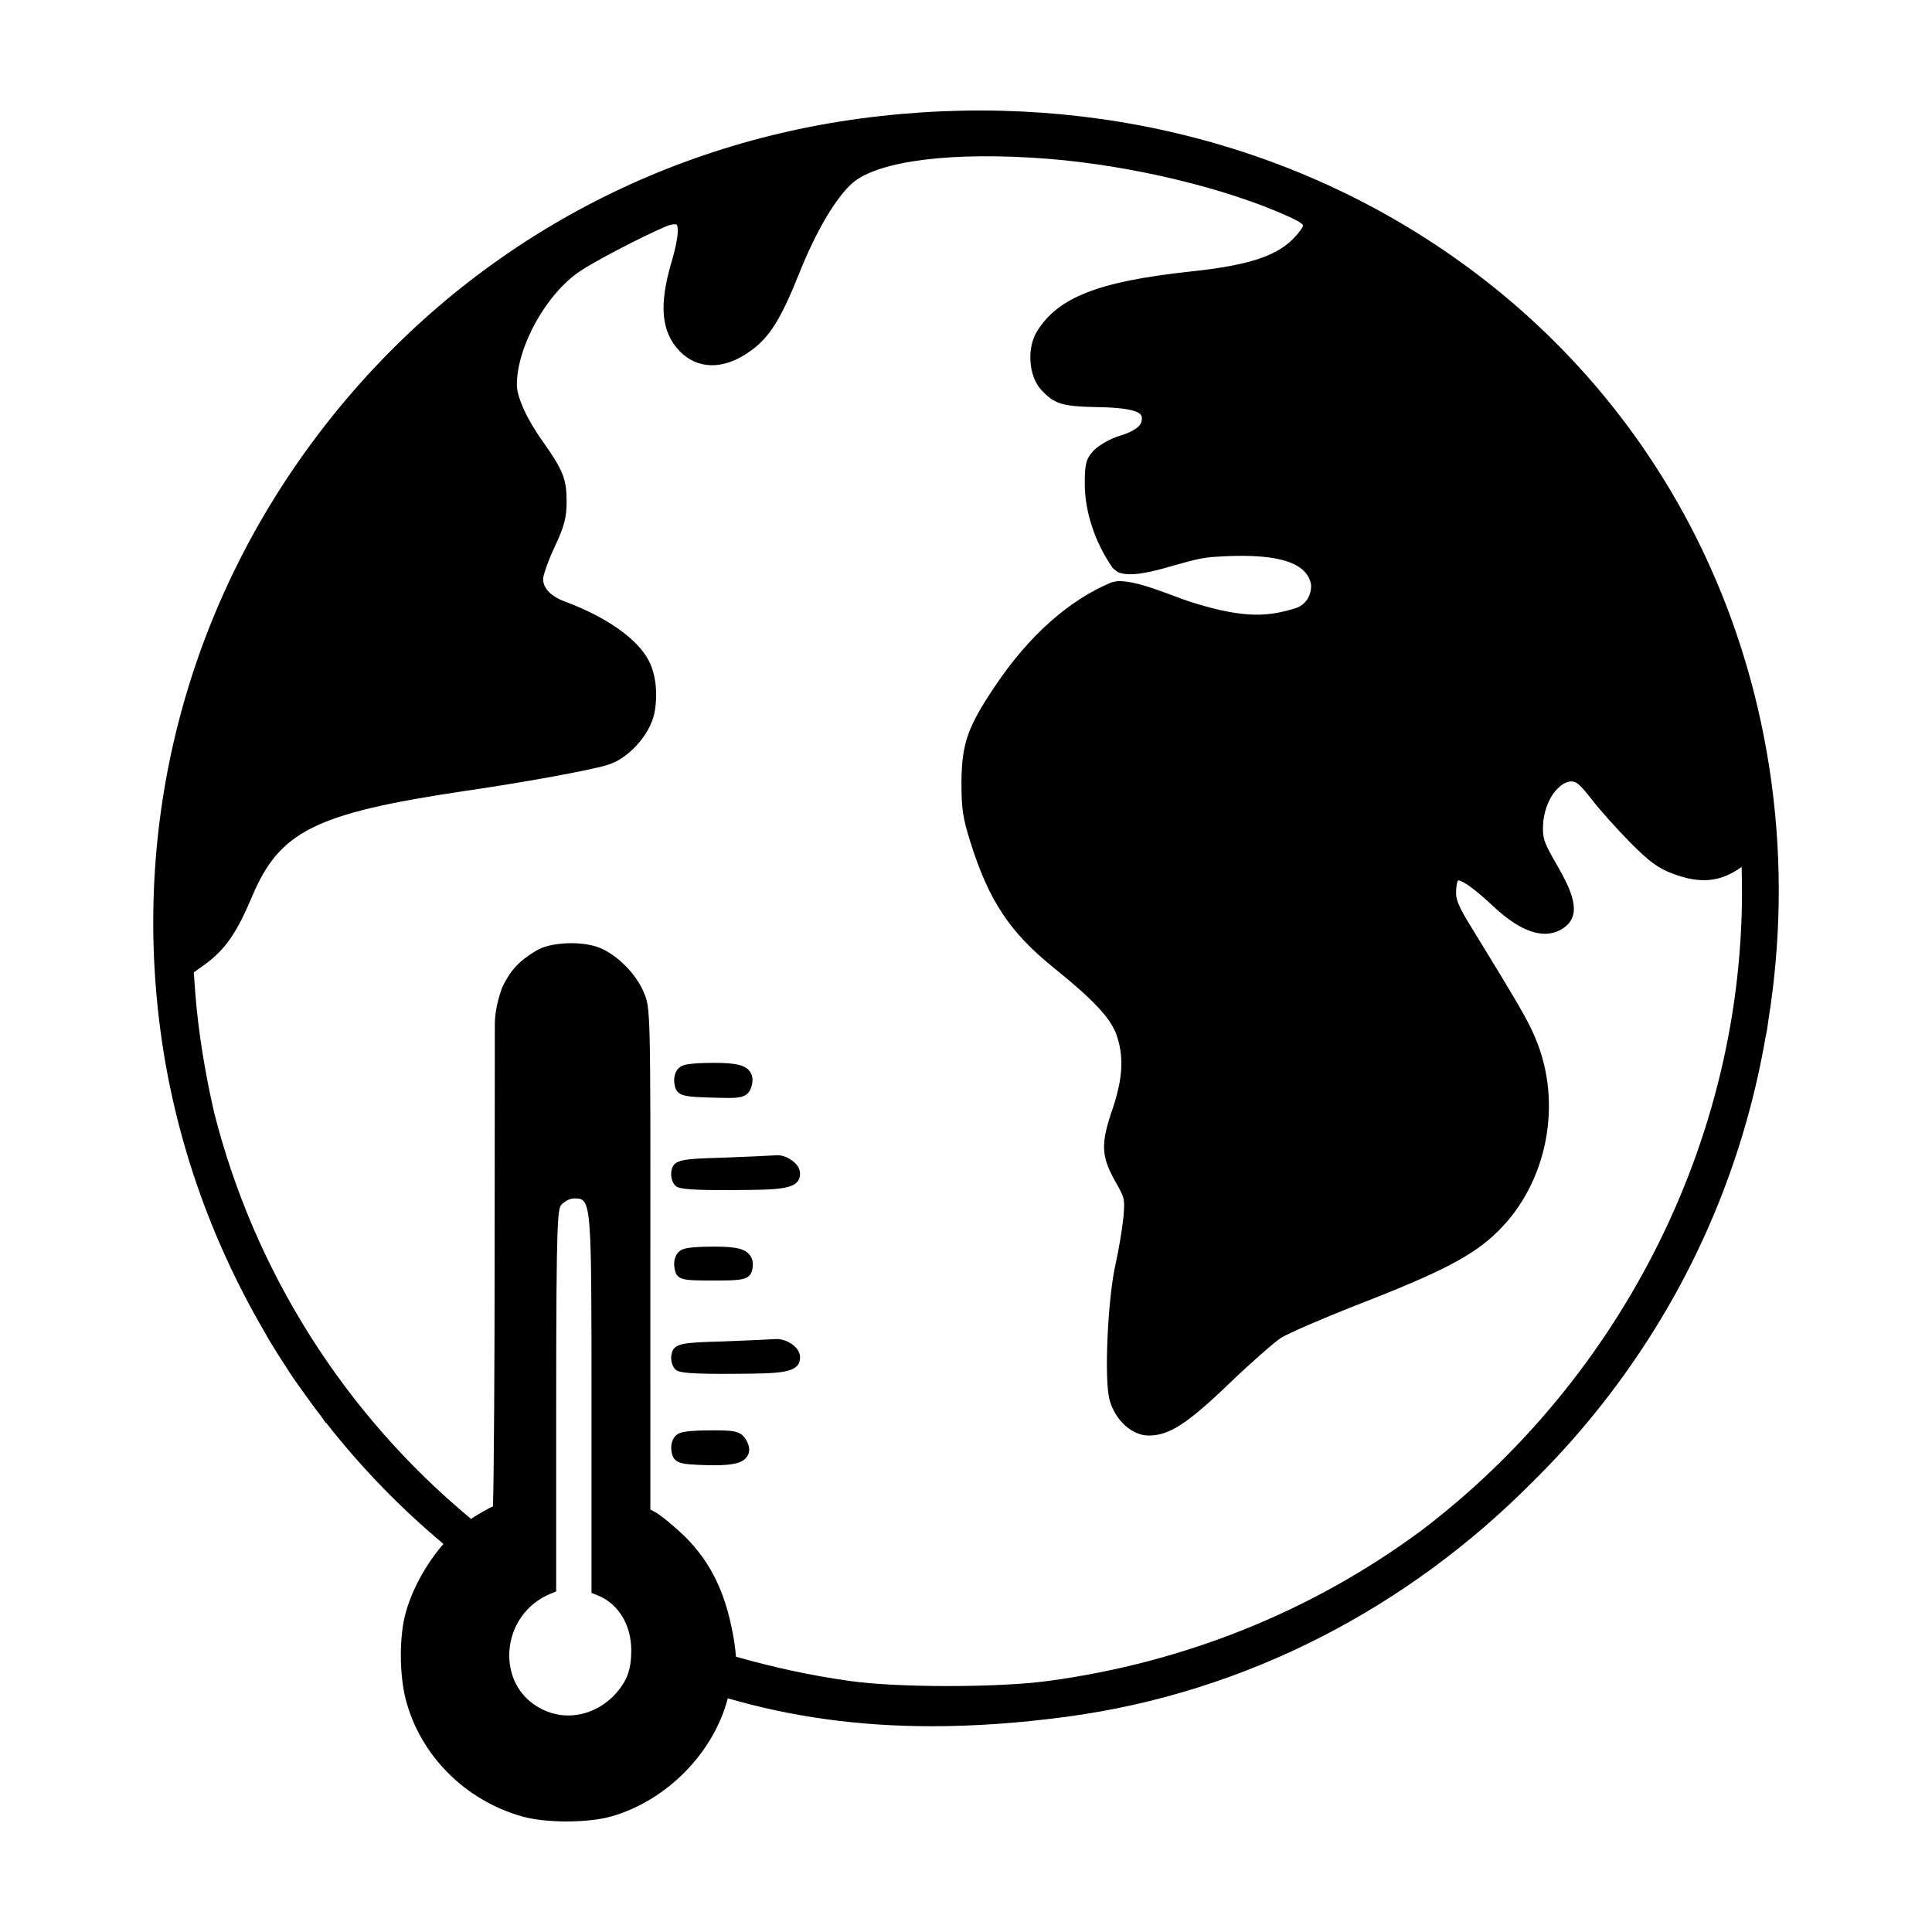 <?xml version="1.0" encoding="UTF-8"?>
<!-- Uploaded to: SVG Repo, www.svgrepo.com, Generator: SVG Repo Mixer Tools -->
<svg fill="#000000" width="800px" height="800px" version="1.1" viewBox="144 144 512 512" xmlns="http://www.w3.org/2000/svg">
 <path d="m335.35 508.09 3.246-0.016c12.328-0.074 17.426-0.109 17.426-4.375 0-1.039-0.504-2.051-1.457-2.926-1.152-1.074-3.195-2.07-5.144-1.898-1.25 0.074-7.406 0.387-13.699 0.613-10.691 0.316-13.23 0.395-13.766 3.441-0.289 1.43 0.137 3.09 1.004 3.949 0.559 0.566 1.23 1.211 12.391 1.211zm-11.527-2.078m11.477-46.617 3.289-0.016c12.328-0.074 17.426-0.109 17.426-4.375 0-1.039-0.504-2.051-1.461-2.926-1.176-1.082-3.215-2.172-5.144-1.898-1.258 0.074-7.406 0.387-13.695 0.613-10.691 0.316-13.23 0.395-13.766 3.445-0.289 1.426 0.137 3.082 0.996 3.941 0.539 0.543 1.246 1.215 12.355 1.215zm-11.477-2.082m-1.109-26.23c-0.25-1.664 0.301-3.742 1.848-4.508 1.043-0.777 5.828-0.906 8.574-0.906 5.898 0 8.312 0.574 9.566 2.266 1.184 1.598 0.594 3.523 0.398 4.152-0.848 2.68-2.973 2.883-6.117 2.883-1.117 0-2.504-0.039-4.219-0.09-7.742-0.238-9.59-0.301-10.051-3.797zm19.906 45.414c1.215 1.465 0.875 3.258 0.766 3.848-0.559 2.996-3.023 2.996-10.328 2.996-8.383 0-9.895 0-10.348-3.582-0.25-1.633 0.301-3.719 1.848-4.484 0.973-0.734 5.215-0.91 8.574-0.91 5.769-0.004 8.168 0.535 9.488 2.133zm-0.773 49.289c0.852 1.57 0.918 2.953 0.203 4.109-1.062 1.738-3.523 2.414-8.766 2.414-0.691 0-1.43-0.016-2.227-0.035-6.66-0.238-8.664-0.309-9.125-3.793-0.25-1.668 0.301-3.75 1.848-4.516 0.984-0.73 5.266-0.906 8.652-0.906 5.918 0 7.914 0 9.414 2.727zm271.7-173.79c-7.547-56.547-36.805-105.7-82.371-138.48-44.891-32.293-101.39-45.816-159.02-38.125-57.188 7.644-108 37-143.04 82.672-35.086 45.723-50.18 102.22-42.582 159.16 3.773 28.273 13.281 55.227 27.391 79.438 0.395 0.734 0.785 1.422 1.223 2.156 1.961 3.285 4.019 6.519 6.125 9.703 1.129 1.668 2.352 3.332 3.527 4.996 1.371 1.91 2.746 3.824 4.168 5.633 0.488 0.684 0.934 1.324 1.422 2.012 0-0.051 0.051-0.051 0.051-0.098 9.164 11.715 19.555 22.445 31.07 32.098-4.606 5.34-8.379 12.102-10.098 18.621-1.617 6.027-1.566 16.121 0.098 22.539 3.824 14.797 15.633 26.707 30.727 31.02 2.981 0.875 7.344 1.363 11.902 1.363 4.606 0 8.969-0.488 12.004-1.371 14.699-4.262 27-16.906 30.727-31.266 17.004 4.949 34.793 7.402 54.098 7.402 11.32 0 23.129-0.832 35.625-2.5 48.023-6.418 90.707-29.207 123.34-62.039 11.715-11.516 22.25-24.453 31.266-38.617 15.633-24.5 25.824-51.453 30.625-79.094 0.145-0.734 0.293-1.473 0.441-2.207 0.145-1.027 0.293-2.012 0.441-3.039 3.188-20.133 3.629-40.957 0.836-61.98zm-304.12 237.76c-3.184 5.441-8.871 8.867-14.848 8.867-2.793 0-5.535-0.785-7.941-2.207-5.195-2.988-8.035-8.574-7.644-14.848 0.441-6.762 4.559-12.543 10.73-15.141l1.668-0.684v-49.496c0-51.602 0.441-51.992 1.523-53.121 0.934-0.883 2.156-1.523 3.184-1.523 4.656 0 4.656 0 4.656 54.785v49.742l1.812 0.734c5.391 2.254 8.723 7.793 8.723 14.504 0.004 3.684-0.586 6.184-1.863 8.387zm210.82-39.836c-28.617 21.07-62.184 34.648-98.398 39.543-13.18 1.812-40.281 1.812-52.73 0-10.488-1.473-20.238-3.629-30.086-6.418-0.098-1.273-0.246-2.644-0.488-4.211-1.961-11.859-5.684-20.34-13.133-27.734-2.988-2.84-6.324-5.586-7.789-6.375l-1.273-0.684-0.004-65.664c0.051-67.328 0.051-67.328-1.812-71.547-1.961-4.707-6.906-9.703-11.516-11.613-4.559-1.91-13.082-1.617-16.859 0.684-4.656 2.793-6.906 5.246-9.062 9.754-0.051 0.195-1.961 4.949-1.961 9.801 0 14.797-0.051 59.199-0.051 59.199 0 31.754-0.195 60.473-0.441 68.555-0.832 0.293-4.363 2.352-4.949 2.746-0.293 0.195-0.539 0.395-0.832 0.59-33.57-27.785-57.48-65.668-68.113-107.71-2.449-10.586-4.211-21.613-4.996-31.609l-0.395-5.535 2.891-2.055c5.488-4.066 8.43-8.281 12.543-18.031 7.301-17.348 16.762-22.051 56.012-27.93 15.582-2.254 33.32-5.488 38.027-6.906 5.535-1.566 11.27-7.84 12.543-13.574 1.027-4.902 0.488-10.293-1.371-13.965-2.891-5.785-11.125-11.613-21.949-15.68-4.066-1.473-6.125-3.578-6.125-6.176 0-0.684 1.027-4.066 2.941-8.184 2.746-5.836 3.285-8.035 3.285-12.348 0-5.879-0.934-8.23-6.273-15.781-4.211-5.879-6.906-11.758-6.906-15.094 0-10.141 7.84-24.207 16.859-30.184 5.34-3.527 21.418-11.613 23.867-12.203 1.078-0.246 1.523-0.098 1.617-0.051 0.195 0.195 1.078 1.715-1.473 10.293-3.234 11.176-2.602 18.133 2.254 23.227 4.75 4.902 11.613 4.996 18.375 0.246 5.289-3.629 8.328-8.328 13.426-21.121 4.457-11.125 9.754-19.992 14.066-23.719 6.957-5.93 26.758-8.332 51.699-6.375 22.199 1.762 47.34 7.793 64 15.387 3.234 1.473 3.629 2.106 3.672 2.254 0 0.098-0.051 0.684-1.961 2.84-4.508 5.144-12.102 7.742-28.031 9.41-24.305 2.644-34.891 6.812-40.527 15.828-2.793 4.559-2.207 12.004 1.176 15.582 3.43 3.672 5.488 4.312 14.555 4.508 12.055 0.145 12.055 2.106 12.055 2.988 0 1.422-0.684 2.988-5.828 4.606-2.5 0.734-5.488 2.449-6.906 3.871-2.207 2.301-2.402 4.066-2.402 8.918 0.051 7.496 2.695 15.438 7.402 22.25 0 0 1.078 0.984 1.668 1.223 5.981 2.012 17.199-3.578 24.551-4.117 16.32-1.223 24.992 0.977 26.312 7.059 0.195 0.832 0.098 5.297-4.41 6.613-6.176 1.762-12.254 3.09-27.539-1.812-4.902-1.566-13.477-5.535-19.016-5.488-0.395 0-1.762 0.293-1.762 0.293-11.219 4.606-21.949 14.066-30.918 27.441-7.402 11.023-8.871 15.289-8.969 25.629 0 7.008 0.395 9.508 2.352 15.73 4.902 15.633 10.488 24.012 22.102 33.371 10.387 8.379 14.848 13.133 16.516 17.445 2.106 5.734 1.863 11.562-0.785 19.555-3.332 9.652-3.234 12.793 0.59 19.648 2.5 4.41 2.551 4.508 2.156 9.406-0.293 3.039-1.223 8.574-2.062 12.348-2.106 9.164-3.09 30.773-1.617 36.113 1.473 5.391 5.93 9.457 10.387 9.457 5.391 0 10.191-3.09 21.367-13.82 5.441-5.246 11.91-10.926 13.719-12.102 1.961-1.176 10.68-4.996 19.453-8.43 23.227-9.02 31.414-13.281 38.027-19.801 13.082-12.887 17.199-33.91 9.898-51.16-1.961-4.707-4.41-8.918-17.492-30.234-2.5-4.066-3.527-6.324-3.527-8.086 0-2.695 0.488-3.43 0.488-3.481 0.293-0.051 2.106 0.051 9.215 6.715 7.691 7.254 14.066 9.215 18.914 5.785 4.996-3.527 1.863-9.996-1.762-16.367-3.672-6.324-3.871-7.152-3.824-10.387 0.098-4.168 1.762-8.281 4.312-10.488 1.176-1.078 2.402-1.566 3.527-1.473 1.027 0.098 1.961 0.785 4.902 4.508 2.207 2.941 6.906 8.137 10.293 11.562 5.047 5.144 7.547 6.957 11.418 8.379 7.301 2.746 12.641 2.207 18.184-1.812 2.231 69.84-31.578 135.65-85.289 176.18z"/>
</svg>